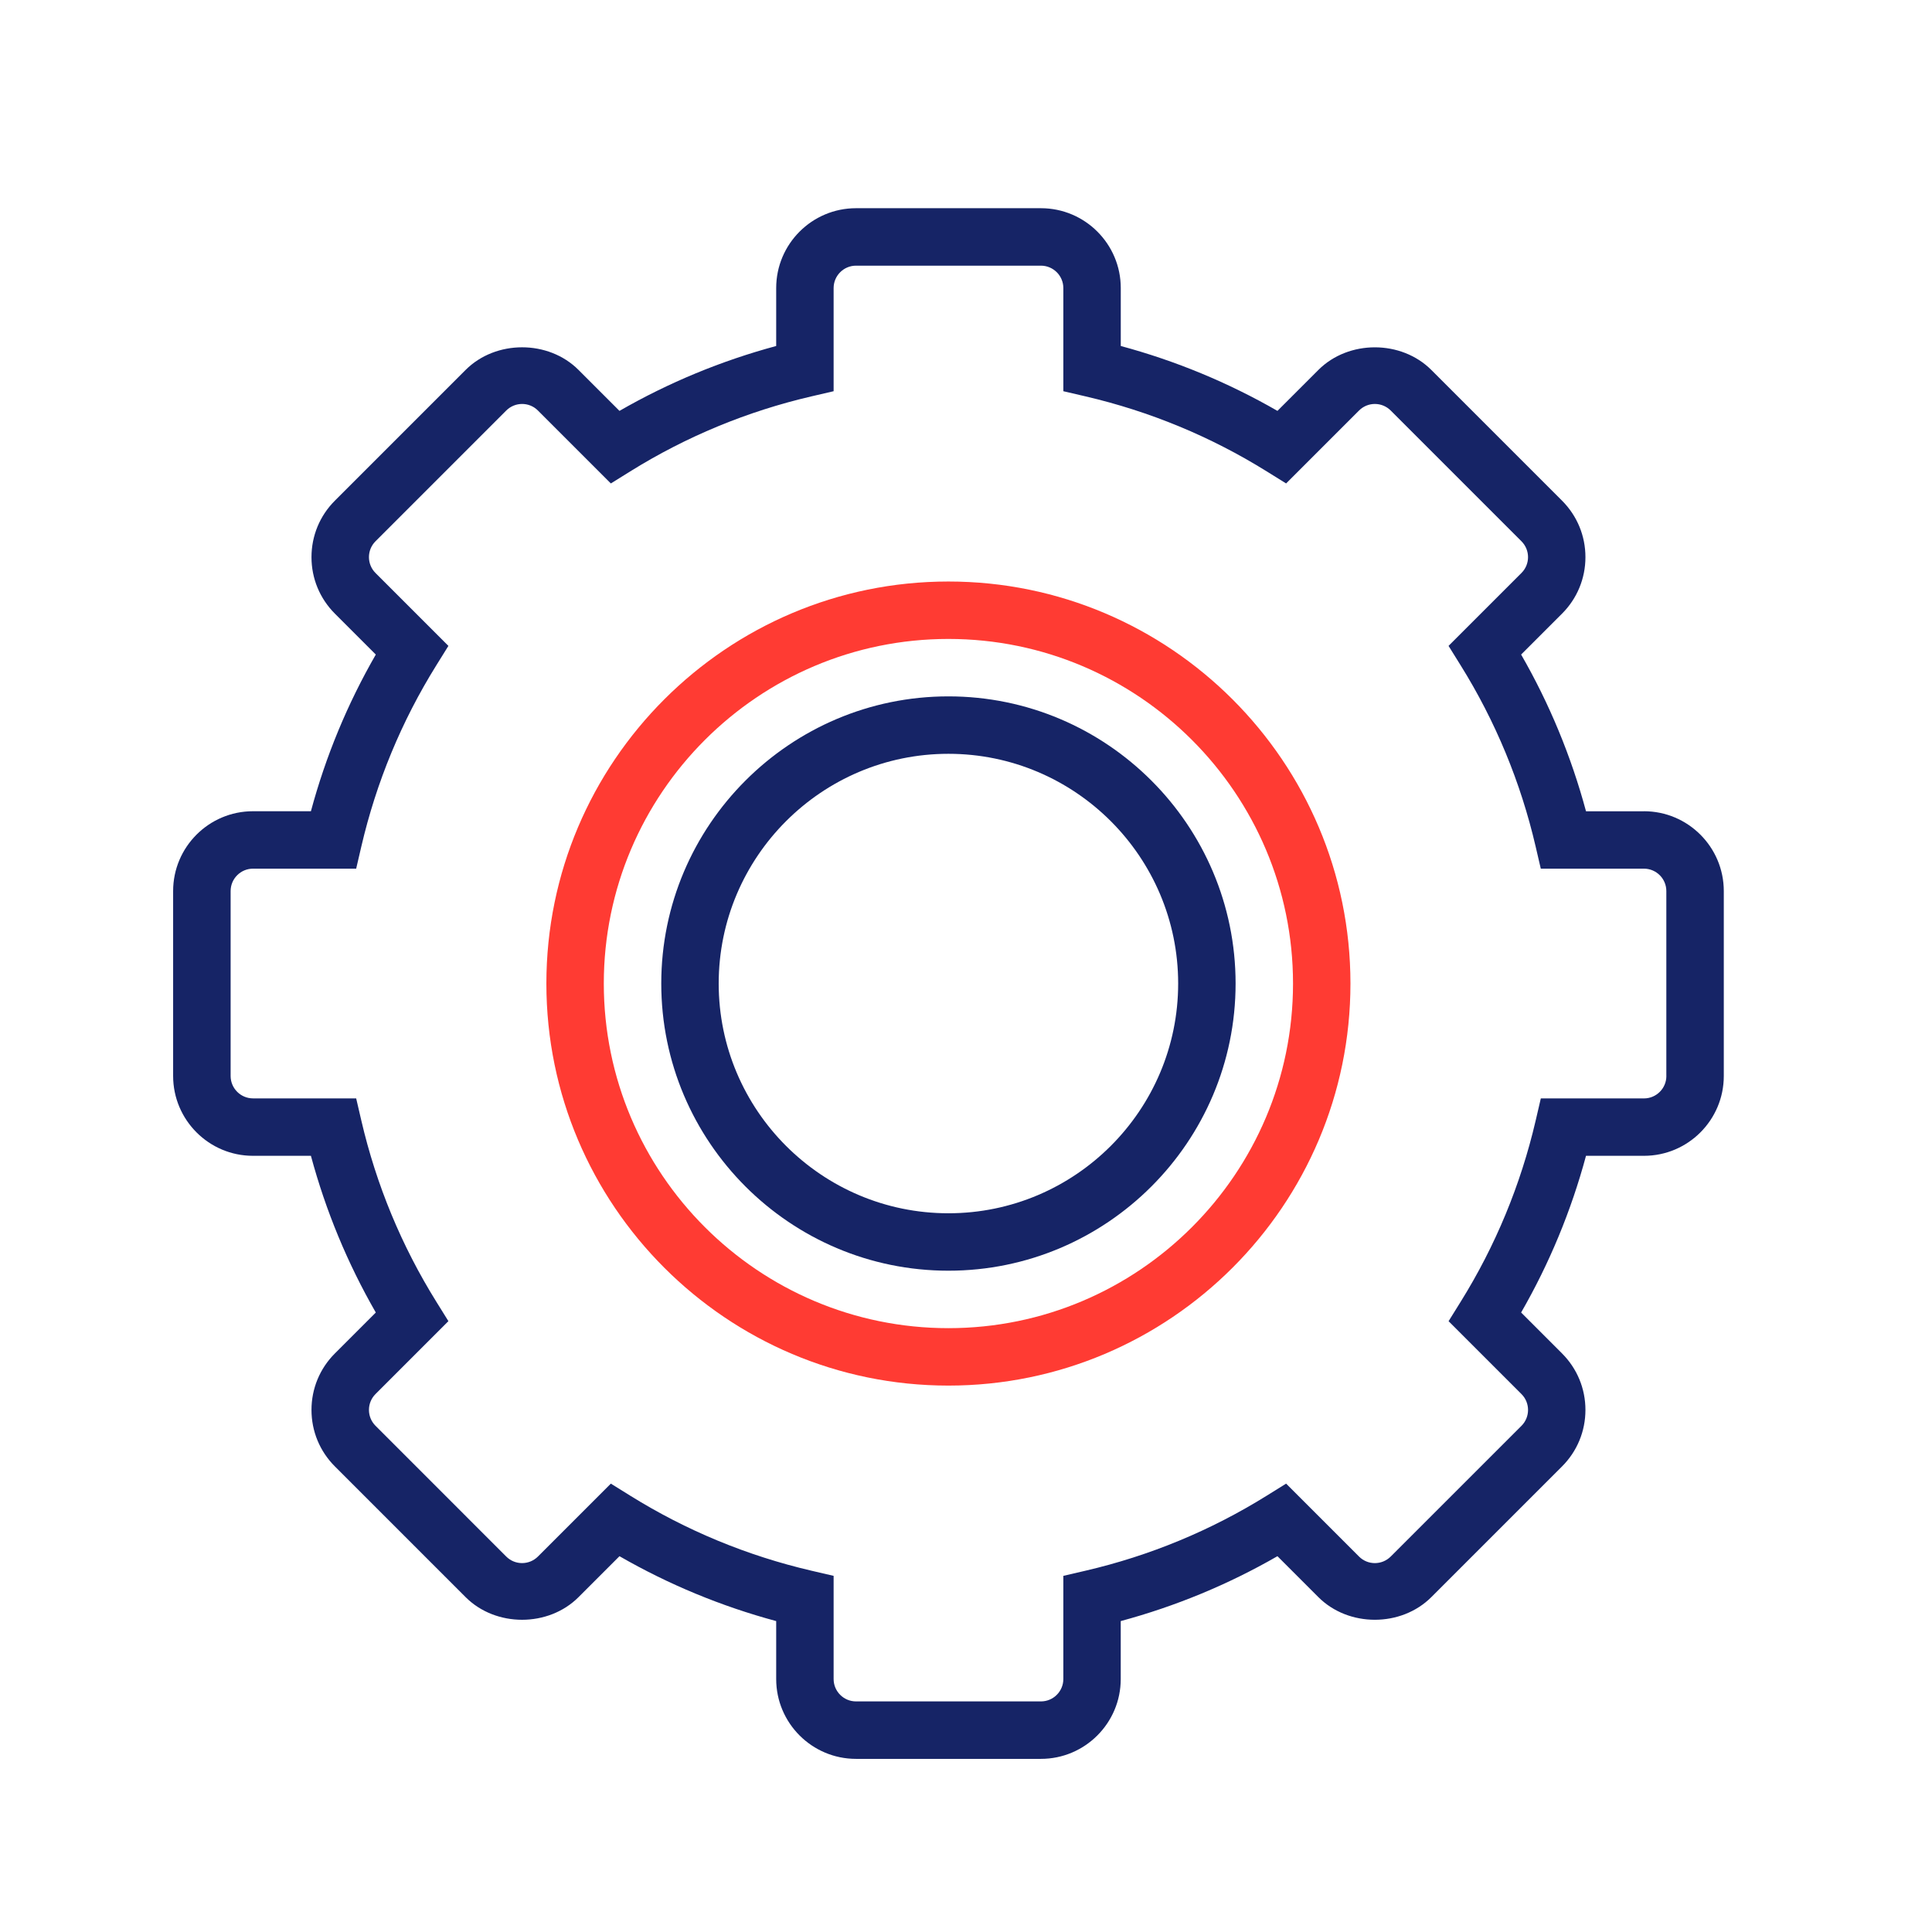 <?xml version="1.0" encoding="UTF-8"?>
<!DOCTYPE svg PUBLIC "-//W3C//DTD SVG 1.1//EN" "http://www.w3.org/Graphics/SVG/1.1/DTD/svg11.dtd">
<!-- Creator: CorelDRAW 2019 (64-Bit) -->
<svg xmlns="http://www.w3.org/2000/svg" xml:space="preserve" width="0.573in" height="0.573in" version="1.1" style="shape-rendering:geometricPrecision; text-rendering:geometricPrecision; image-rendering:optimizeQuality; fill-rule:evenodd; clip-rule:evenodd"
viewBox="0 0 572.91 572.91"
 xmlns:xlink="http://www.w3.org/1999/xlink">
 <defs>
  <style type="text/css">
   <![CDATA[
    .fil0 {fill:none}
    .fil2 {fill:#162466}
    .fil1 {fill:#FF3B33}
   ]]>
  </style>
 </defs>
 <g id="Layer_x0020_1">
  <rect class="fil0" x="-5.21" y="5.21" width="572.91" height="572.91"/>
  <rect class="fil0" x="-5.21" y="5.21" width="572.91" height="572.91"/>
  <g id="_2827650290880">
   <g>
    <path class="fil1" d="M281.24 172.44c-65.74,0 -119.22,53.48 -119.22,119.22 0,65.74 53.48,119.22 119.22,119.22 65.74,0 119.22,-53.48 119.22,-119.22 0,-65.74 -53.48,-119.22 -119.22,-119.22zm0 221.41c-56.35,0 -102.19,-45.84 -102.19,-102.19 0,-56.35 45.84,-102.19 102.19,-102.19 56.35,0 102.19,45.84 102.19,102.19 0,56.35 -45.84,102.19 -102.19,102.19z"/>
    <path class="fil2" d="M487.5 240.57l-17.19 0c-4.39,-16.28 -10.83,-31.87 -19.24,-46.47l12.14 -12.14c4.47,-4.47 6.93,-10.43 6.93,-16.74 0,-6.33 -2.46,-12.27 -6.93,-16.75l-38.77 -38.77c-8.94,-8.93 -24.54,-8.95 -33.49,0l-12.14 12.14c-14.61,-8.41 -30.19,-14.85 -46.46,-19.24l0 -17.19c0,-13.06 -10.62,-23.67 -23.67,-23.67l-54.84 0c-13.06,0 -23.67,10.62 -23.67,23.67l0 17.19c-16.28,4.39 -31.85,10.83 -46.47,19.24l-12.14 -12.14c-8.95,-8.96 -24.55,-8.94 -33.49,0l-38.77 38.77c-4.47,4.47 -6.93,10.42 -6.93,16.75 0,6.32 2.46,12.26 6.93,16.74l12.14 12.14c-8.41,14.6 -14.86,30.18 -19.24,46.46l-17.19 0c-13.06,0 -23.67,10.62 -23.67,23.67l0 54.83c0,13.06 10.62,23.68 23.67,23.68l17.19 0c4.39,16.28 10.83,31.85 19.24,46.47l-12.14 12.14c-4.47,4.47 -6.93,10.43 -6.93,16.74 0,6.33 2.46,12.27 6.93,16.75l38.77 38.77c8.94,8.95 24.54,8.96 33.49,0l12.14 -12.14c14.62,8.41 30.2,14.86 46.47,19.24l0 17.19c0,13.06 10.62,23.67 23.67,23.67l54.83 0c13.06,0 23.67,-10.62 23.67,-23.67l0 -17.19c16.28,-4.39 31.85,-10.83 46.47,-19.24l12.14 12.14c8.96,8.96 24.54,8.94 33.49,0l38.77 -38.77c4.47,-4.47 6.93,-10.42 6.93,-16.75 0,-6.31 -2.46,-12.26 -6.93,-16.74l-12.14 -12.14c8.41,-14.62 14.86,-30.2 19.24,-46.47l17.19 0c13.06,0 23.67,-10.62 23.67,-23.67l0 -54.84c-0.01,-13.06 -10.63,-23.67 -23.68,-23.67zm6.64 78.51c0,3.66 -2.98,6.64 -6.64,6.64l-30.59 0 -1.53 6.58c-4.44,19.05 -11.91,37.13 -22.25,53.74l-3.57 5.74 21.62 21.62c2.59,2.59 2.59,6.81 0,9.4l-38.78 38.77c-2.59,2.59 -6.8,2.61 -9.4,0l-21.62 -21.62 -5.74 3.57c-16.61,10.34 -34.69,17.82 -53.74,22.25l-6.58 1.53 0 30.59c0,3.66 -2.98,6.64 -6.64,6.64l-54.84 0c-3.66,0 -6.64,-2.98 -6.64,-6.64l0 -30.59 -6.58 -1.53c-19.05,-4.44 -37.13,-11.91 -53.74,-22.25l-5.74 -3.57 -21.62 21.62c-2.61,2.6 -6.82,2.59 -9.4,0l-38.77 -38.78c-2.59,-2.59 -2.59,-6.81 0,-9.4l21.62 -21.62 -3.57 -5.74c-10.34,-16.61 -17.82,-34.69 -22.25,-53.74l-1.53 -6.58 -30.59 0c-3.66,0 -6.64,-2.98 -6.64,-6.64l0 -54.84c0,-3.66 2.98,-6.64 6.64,-6.64l30.59 0 1.53 -6.58c4.44,-19.06 11.91,-37.14 22.25,-53.74l3.57 -5.74 -21.62 -21.62c-2.59,-2.59 -2.59,-6.81 0,-9.4l38.77 -38.77c2.59,-2.59 6.81,-2.61 9.4,0l21.62 21.62 5.74 -3.57c16.61,-10.34 34.69,-17.82 53.74,-22.25l6.58 -1.53 0 -30.59c0,-3.66 2.98,-6.64 6.64,-6.64l54.83 0c3.67,0 6.65,2.98 6.65,6.64l0 30.59 6.58 1.53c19.05,4.44 37.13,11.91 53.74,22.25l5.74 3.57 21.62 -21.62c2.6,-2.61 6.82,-2.59 9.4,0l38.77 38.77c2.6,2.6 2.6,6.81 0,9.4l-21.62 21.62 3.57 5.74c10.34,16.6 17.82,34.68 22.25,53.74l1.53 6.58 30.59 0c3.66,0 6.64,2.98 6.64,6.64l0 54.84z"/>
    <path class="fil2" d="M281.24 206.5c-46.95,0 -85.15,38.2 -85.15,85.15 0,46.96 38.2,85.16 85.15,85.16 46.96,0 85.16,-38.2 85.16,-85.16 0,-46.95 -38.2,-85.15 -85.16,-85.15zm0 153.28c-37.56,0 -68.12,-30.56 -68.12,-68.13 0,-37.56 30.56,-68.12 68.12,-68.12 37.56,0 68.13,30.56 68.13,68.12 0,37.56 -30.56,68.13 -68.13,68.13z"/>
   </g>
   <g>
   </g>
   <g>
   </g>
   <g>
   </g>
   <g>
   </g>
   <g>
   </g>
   <g>
   </g>
   <g>
   </g>
   <g>
   </g>
   <g>
   </g>
   <g>
   </g>
   <g>
   </g>
   <g>
   </g>
   <g>
   </g>
   <g>
   </g>
   <g>
   </g>
  </g>
 </g>
</svg>
